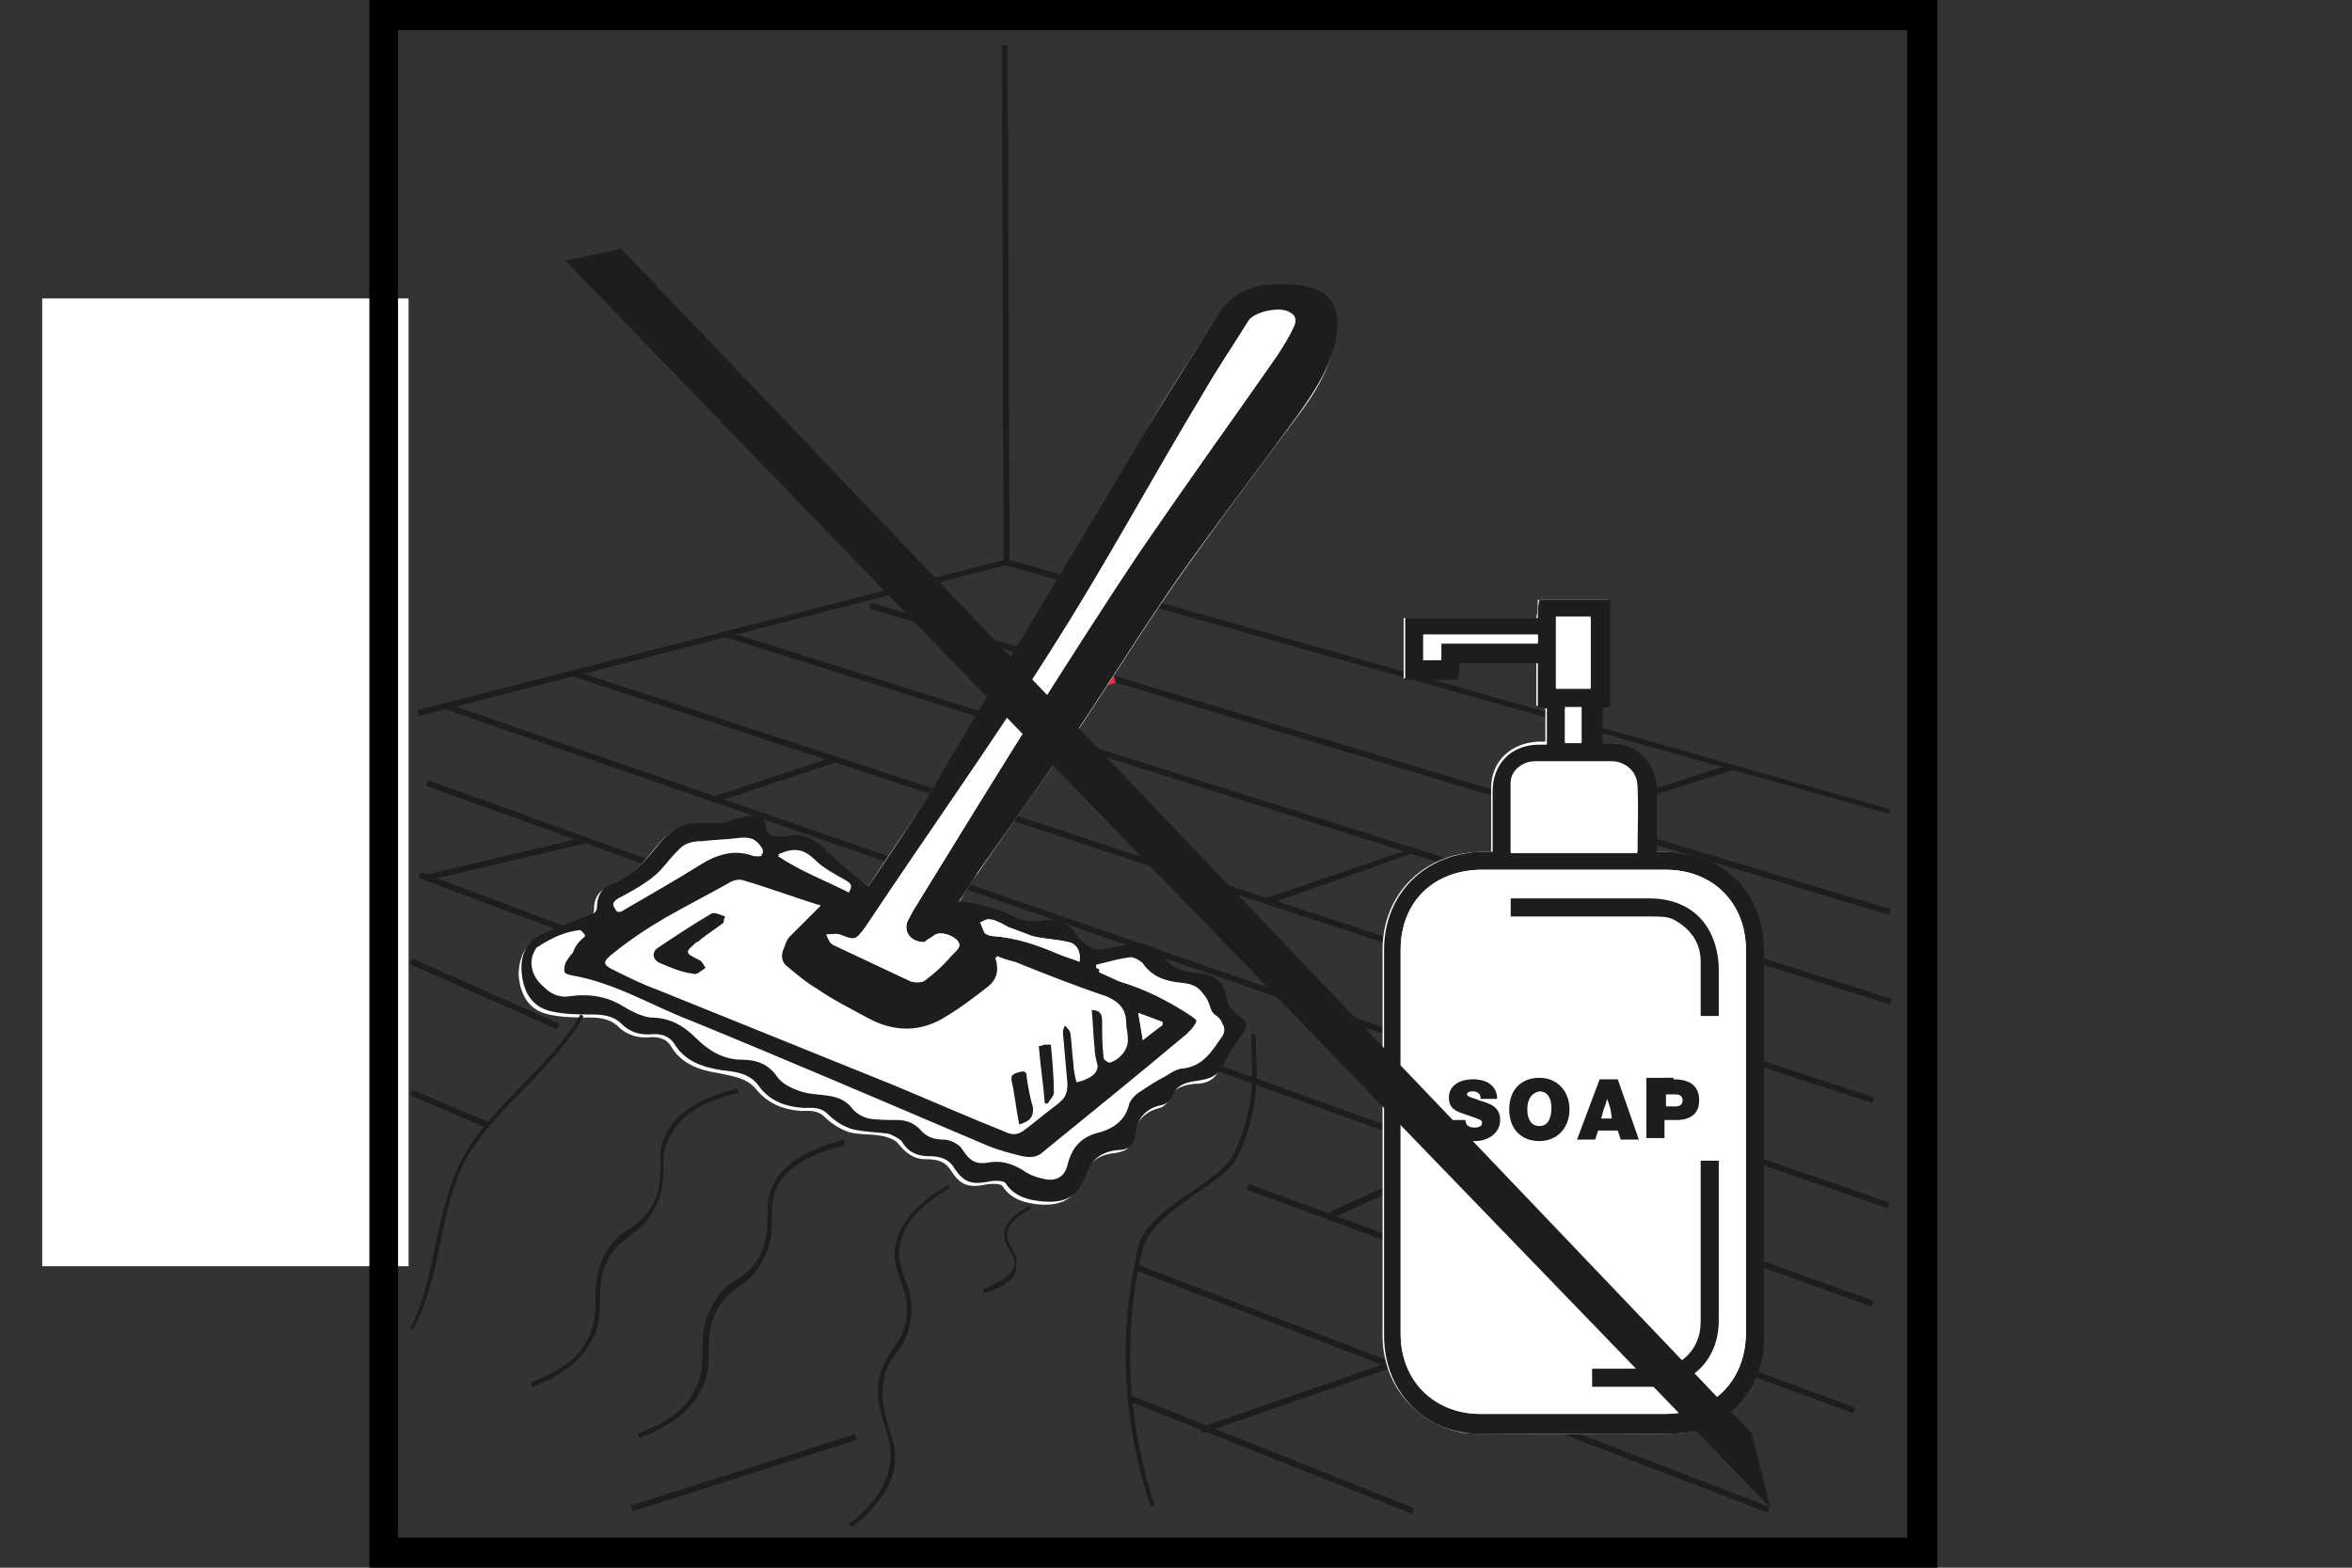 <?xml version="1.0" encoding="utf-8"?>
<!-- Generator: Adobe Illustrator 22.1.0, SVG Export Plug-In . SVG Version: 6.00 Build 0)  -->
<svg version="1.1" id="Слой_1" xmlns="http://www.w3.org/2000/svg" xmlns:xlink="http://www.w3.org/1999/xlink" x="0px" y="0px"
	 viewBox="0 0 156 104" style="enable-background:new 0 0 156 104;" xml:space="preserve">
<rect x="0" y="0" width="156" height="104" fill="#333333" stroke="none"/>
<style type="text/css">
	.st0{fill:#000;}
	.st1{fill:#FFFFFF;}
	.st2{fill:#1D1D1B;}
	.st3{fill:#E52C3A;}
</style>
<path class="st0" d="M332.3,160.8h-156V56.9h156V160.8z M177.6,159.4h153.3V58.3H177.6V159.4z"/>
<rect x="2.8" y="19.8" class="st1" width="24.3" height="64.2"/>
<path class="st0" d="M128.5,104h-104V0h104V104z M26.4,102h100.1V2H26.4V102z"/>
<g>
	<polygon class="st2" points="125.3,54 66.7,37.5 27.8,47.5 27.7,47.1 66.8,37.1 125.4,53.7 	"/>
	<path class="st1" d="M66.8,37.3L66.6,3L66.8,37.3z"/>
	
		<rect x="66.5" y="3" transform="matrix(1 -3.583635e-03 3.583635e-03 1 -7.176463e-02 0.239)" class="st2" width="0.4" height="34.4"/>
	
		<rect x="91.3" y="15.1" transform="matrix(0.288 -0.958 0.958 0.288 16.879 123.479)" class="st2" width="0.4" height="70.6"/>
	<rect x="86.5" y="13.8" transform="matrix(0.301 -0.954 0.954 0.301 8.883 120.632)" class="st2" width="0.4" height="81"/>
	<rect x="80.9" y="13.5" transform="matrix(0.312 -0.95 0.95 0.312 -0.138 117.498)" class="st2" width="0.4" height="90.8"/>
	
		<rect x="77.2" y="12.7" transform="matrix(0.327 -0.945 0.945 0.327 -7.799 115.825)" class="st2" width="0.4" height="101.3"/>
	
		<rect x="76.1" y="18.3" transform="matrix(0.339 -0.941 0.941 0.339 -14.77 117.539)" class="st2" width="0.4" height="101.9"/>
	
		<rect x="32.5" y="54.7" transform="matrix(0.351 -0.936 0.936 0.351 -34.867 69.451)" class="st2" width="0.4" height="10.5"/>
	<rect x="96.1" y="69.6" transform="matrix(0.358 -0.934 0.934 0.358 -24.198 149.073)" class="st2" width="0.4" height="45"/>
	
		<rect x="84.1" y="86.4" transform="matrix(0.37 -0.929 0.929 0.37 -36.514 139.105)" class="st2" width="0.4" height="20.2"/>
	<rect x="28.2" y="56.8" transform="matrix(0.973 -0.229 0.229 0.973 -12.181 9.21)" class="st2" width="10.7" height="0.4"/>
	
		<rect x="47.2" y="51.5" transform="matrix(0.95 -0.313 0.313 0.95 -13.593 18.669)" class="st2" width="8.3" height="0.4"/>
	<polygon class="st3" points="65.2,47.7 65.1,47.3 73.9,44.9 74,45.3 	"/>
	<polygon class="st2" points="104.4,54.4 104.3,54.1 114.8,50.7 114.9,51.1 	"/>
	<polygon class="st2" points="84.1,60 83.9,59.6 93.6,56.3 93.7,56.6 	"/>
	<line class="st1" x1="107.7" y1="73.9" x2="116" y2="70.3"/>
	<polygon class="st2" points="107.7,74 107.6,73.7 115.9,70.1 116.1,70.5 	"/>
	<line class="st1" x1="91.5" y1="79.3" x2="96.9" y2="76.7"/>
	<polygon class="st2" points="88.2,80.9 88,80.5 96.8,76.5 96.9,76.9 	"/>
	<line class="st1" x1="79.7" y1="94.9" x2="92.3" y2="90.6"/>
	<rect x="79.3" y="92.5" transform="matrix(0.945 -0.327 0.327 0.945 -25.605 33.227)" class="st2" width="13.3" height="0.4"/>
	<path class="st1" d="M57.6,58.8c-1.2-0.9-2.3-1.7-3.3-2.5c-0.7-0.6-1.4-1-2.3-0.6c-0.2,0.1-0.4,0-0.6,0c-0.5,0-0.8-0.2-0.8-0.7
		c0-0.4-0.3-0.7-0.7-0.7c-0.4,0-0.8,0.1-1.2,0.2c-0.4,0.1-0.7,0.2-1.1,0.3c-0.6,0-1.2,0-1.8,0c-1,0-1.7,0.7-2.3,1.4
		c-0.9,1.1-1.8,2.2-3.2,2.7c-0.6,0.2-0.9,0.7-0.9,1.4c0,0.4-0.2,0.5-0.5,0.6c-1,0.4-2,0.8-3,1.2c-1.1,0.5-1.5,1.5-1.5,2.6
		c0.1,1.2,0.6,2.3,2,2.6c0.9,0.2,1.8,0.2,2.7,0.2c0.7,0,1.4,0.1,1.9,0.6c0.6,0.6,1.4,0.8,2.2,0.7c0.5,0,1,0.1,1.3,0.6
		c0.7,1.2,1.9,1.6,3.2,1.8c0.9,0.2,1.8,0.3,2.4,1c0.8,1,1.8,1.4,3,1.5c0.5,0,1.1-0.1,1.6,0.4c0.4,0.4,1,0.8,1.6,1
		c0.7,0.2,1.6,0.1,2.4,0.3c0.3,0.1,0.7,0.2,0.9,0.5c0.5,0.6,1,1,1.8,1c0.7,0,1.3,0.1,1.7,0.8c0.6,0.9,1.1,1.1,2.2,0.9
		c0.4-0.1,1.1-0.1,1.2,0.1c0.6,0.9,1.5,1.1,2.4,1.2c1.2,0.1,2.2-0.2,2.7-1.3c0.1-0.2,0.2-0.4,0.3-0.6c0.3-0.9,1-1.4,2-1.5
		c0.7-0.1,1.1-0.3,1.2-1c0.2-1,0.7-1.7,1.8-2c0.2,0,0.5-0.3,0.6-0.5c0.3-0.8,0.9-1,1.7-1.1c0.6,0,1.2-0.1,1.6-0.8
		c0.4-0.8,0.9-1.5,1.4-2.3c0.4-0.6,0.3-0.8-0.2-1.2c-0.4-0.3-0.7-0.5-0.8-1c-0.3-1.4-0.6-1.7-2.3-1.9c-0.8-0.1-1.3-0.3-1.8-0.9
		c-0.5-0.7-1.2-1.1-2.2-1c-0.5,0-1.1,0.1-1.6,0.3c-0.6,0.2-1,0.1-1.4-0.3c-0.2-0.2-0.5-0.4-0.7-0.7c-0.6-0.9-1.4-1-2.4-0.8
		c-0.7,0.1-1.3,0-1.9-0.4c-0.5-0.3-1.1-0.5-1.7-0.6c-0.5-0.1-1.1-0.2-1.7-0.3c0.5-0.7,0.8-1.4,1.3-2c2.2-3.2,4.4-6.3,6.6-9.4
		c2.2-3.3,4.3-6.7,6.6-10c2.6-3.7,5.3-7.3,8-10.9c1.3-1.7,2.4-3.5,2.6-5.7c0.1-1.2-0.3-2.3-1.7-2.7c-0.4-0.1-0.8-0.2-1.1-0.2
		c-2.1-0.2-4,0.1-5.2,2.1c-1.5,2.4-3.1,4.8-4.5,7.2c-4.9,8.2-9.7,16.4-14.6,24.5C60.4,54.7,59,56.6,57.6,58.8"/>
	<path class="st2" d="M57.6,58.8c1.4-2.1,2.8-4.1,4-6.1c4.9-8.2,9.7-16.3,14.6-24.5c1.5-2.4,3-4.8,4.5-7.2c1.2-2,3.1-2.3,5.2-2.1
		c0.4,0,0.8,0.1,1.1,0.2c1.4,0.4,1.8,1.5,1.7,2.7c-0.2,2.2-1.4,4-2.6,5.7c-2.6,3.6-5.4,7.2-8,10.9c-2.3,3.3-4.4,6.7-6.6,10
		c-2.2,3.2-4.4,6.3-6.6,9.4c-0.4,0.6-0.8,1.3-1.3,2c0.7,0.1,1.2,0.1,1.7,0.3c0.6,0.2,1.2,0.3,1.7,0.6c0.6,0.3,1.2,0.5,1.9,0.4
		c1-0.2,1.8,0,2.4,0.8c0.2,0.3,0.4,0.5,0.7,0.7c0.4,0.4,0.9,0.5,1.5,0.3c0.5-0.1,1-0.2,1.6-0.3c0.9-0.1,1.6,0.3,2.2,1
		c0.4,0.6,1,0.8,1.8,0.9c1.7,0.2,2,0.5,2.3,1.9c0.1,0.5,0.5,0.8,0.8,1c0.6,0.4,0.6,0.6,0.2,1.2c-0.5,0.7-1,1.5-1.4,2.3
		c-0.4,0.6-1,0.7-1.6,0.8c-0.8,0.1-1.4,0.3-1.7,1.1c-0.1,0.2-0.3,0.4-0.6,0.5c-1.1,0.2-1.7,0.9-1.8,2c-0.1,0.7-0.5,1-1.2,1
		c-1,0.1-1.7,0.6-2,1.5c-0.1,0.2-0.2,0.4-0.3,0.6c-0.5,1.2-1.5,1.4-2.7,1.3c-0.9-0.1-1.8-0.3-2.4-1.2c-0.1-0.2-0.8-0.2-1.2-0.1
		c-1.1,0.2-1.6,0-2.2-0.9c-0.4-0.7-1.1-0.8-1.7-0.8c-0.8,0-1.4-0.3-1.8-1c-0.2-0.2-0.6-0.4-0.9-0.5c-0.8-0.1-1.6-0.1-2.4-0.3
		c-0.6-0.2-1.1-0.5-1.6-1c-0.5-0.5-1.1-0.4-1.6-0.4c-1.3-0.1-2.3-0.5-3-1.5c-0.6-0.8-1.5-0.9-2.4-1c-1.3-0.2-2.5-0.6-3.2-1.8
		c-0.3-0.4-0.7-0.6-1.3-0.6c-0.9,0.1-1.6-0.1-2.2-0.7c-0.5-0.5-1.2-0.6-1.9-0.6c-0.9,0-1.8,0-2.7-0.2c-1.4-0.3-1.9-1.4-2-2.6
		c-0.1-1.1,0.3-2.1,1.5-2.6c1-0.4,2-0.8,3-1.2c0.3-0.1,0.5-0.2,0.5-0.6c0-0.6,0.3-1.2,0.9-1.4c1.4-0.5,2.3-1.6,3.2-2.7
		c0.6-0.7,1.3-1.3,2.3-1.4c0.6,0,1.2,0,1.8,0c0.4,0,0.7-0.2,1.1-0.3c0.4-0.1,0.8-0.2,1.2-0.2c0.4,0,0.7,0.3,0.7,0.7
		c0,0.5,0.3,0.7,0.8,0.7c0.2,0,0.4,0,0.6,0c0.9-0.3,1.6,0.1,2.3,0.6C55.4,57.1,56.5,57.9,57.6,58.8 M54.4,60.1c0,0-0.1-0.1-0.2-0.1
		c-1.6-0.5-3.2-1.1-4.9-1.6c-0.3-0.1-0.7,0-1,0.2c-1.4,0.8-2.8,1.5-4.2,2.3c-1.2,0.7-2.4,1.5-3.5,2.4c-0.5,0.4-0.5,0.6,0.1,0.9
		c1,0.5,2.1,1,3.1,1.4c5.2,2.1,10.4,4.2,15.6,6.3c2.5,1,5,2,7.4,3.1c0.5,0.2,0.8,0.2,1.2-0.1c0.7-0.6,1.5-1.2,2.3-1.8
		c0.4-0.3,0.5-0.7,0.5-1.2c-0.1-1.1-0.2-2.2-0.3-3.4c0-0.2,0.1-0.4,0.2-0.6c0.1,0.2,0.3,0.4,0.4,0.6c0.1,0.7,0.1,1.3,0.2,2
		c0,0.4,0.1,0.8,0.2,1.2c0.9-0.2,1.3-0.5,1.3-1c-0.1-0.4-0.2-0.8-0.2-1.2c-0.1-0.9-0.1-1.7-0.2-2.6c0.6,0,0.8,0.2,0.8,0.7
		c0,0.8,0.1,1.7,0.1,2.5c0,0.1,0.3,0.4,0.4,0.3c0.7-0.2,1.2-0.9,1.1-1.6c0-0.3-0.1-0.6-0.1-0.9c0-0.9-0.4-1.4-1.3-1.8
		c-2.1-0.7-4.1-1.5-6.1-2.3c-0.4-0.1-0.8-0.2-1.2-0.4c0.3,0.9,0.1,1.5-0.5,2c-0.9,0.7-1.8,1.4-2.8,2c-1.7,1.1-3.5,1.1-5.3,0.1
		c-1.1-0.6-2.3-1.2-3.3-1.9c-0.7-0.4-1.4-1-2-1.5c-0.4-0.3-0.4-0.8-0.2-1.2c0.1-0.3,0.2-0.6,0.4-0.8C53,61.5,53.7,60.8,54.4,60.1
		 M61.3,62.5c-0.9,0-1.4-0.7-1.1-1.4c0.2-0.3,0.3-0.6,0.5-0.9c2.8-4.5,5.5-9,8.3-13.4c2.1-3.3,4.2-6.6,6.4-9.9
		c3-4.5,6.2-8.8,9.3-13.3c0.4-0.6,0.7-1.3,1.1-1.9c0.2-0.4,0.2-0.8-0.3-1c-0.6-0.4-2.4,0-2.7,0.6c-1,1.6-2.1,3.2-3,4.8
		c-3.3,5.6-6.5,11.4-10,16.9c-4,6.3-8.3,12.3-12.4,18.5c-0.6,0.9-0.6,0.9-1.7,0.5c-0.2-0.1-0.6,0-0.9,0c0.1,0.2,0.2,0.6,0.5,0.7
		c1.7,0.8,3.4,1.6,5.1,2.4c0.3,0.1,0.8,0.1,1-0.1c0.7-0.5,1.3-1.1,1.9-1.8c0.2-0.2,0.6-0.5,0.1-0.9c-0.5-0.4-1.2-0.5-1.5-0.2
		C61.7,62.3,61.4,62.5,61.3,62.5 M38.8,62.1c0,0-0.1-0.1-0.1-0.1c-1,0.1-2,0.6-2.8,1.1c-0.1,0.1-0.2,0.3-0.3,0.4
		c-0.5,1.3,0.8,2.8,2.1,2.6c1.4-0.2,2.6,0,3.7,0.7c0.5,0.3,1.1,0.6,1.7,0.7c1.3,0,2.2,0.5,3.1,1.4c0.8,0.8,1.8,1.4,3,1.4
		c1,0,1.8,0.3,2.4,1.2c0.3,0.4,0.9,0.7,1.5,0.9c0.6,0.2,1.3,0.2,1.9,0.3c0.6,0.1,1.1,0.3,1.5,0.8c0.2,0.3,0.7,0.6,1.1,0.7
		c0.6,0.1,1.3,0.1,1.9,0.1c0.6,0,1.1,0.2,1.5,0.6c0.4,0.5,0.9,0.7,1.6,0.7c0.4,0,1,0.3,1.2,0.6c0.5,0.8,0.9,1.1,1.9,0.9
		c0.8-0.1,1.4,0.1,2.1,0.5c0.4,0.3,0.9,0.5,1.4,0.6c0.8,0.2,1.4-0.1,1.6-0.9c0.3-1.2,0.9-1.9,2.2-2.2c1-0.3,1.7-0.9,1.9-1.9
		c0.1-0.2,0.3-0.5,0.6-0.7c0.6-0.4,1.2-0.8,1.8-1.1c0.3-0.2,0.6-0.4,1-0.5c1.5-0.1,2.1-1.2,2.8-2.2c0.2-0.4,0.1-0.7-0.2-1
		c-0.3-0.2-0.5-0.5-0.6-0.8c-0.3-1-0.7-1.3-1.7-1.4c-1-0.1-1.9-0.5-2.6-1.3c-0.2-0.2-0.5-0.4-0.8-0.4c-0.8,0.1-1.5,0.3-2.3,0.5
		l0,0.2c0.4,0.2,0.9,0.4,1.3,0.6c1.7,0.5,3.3,1.3,4.8,2.3c0.6,0.4,0.7,0.7,0.2,1.2c-0.1,0.1-0.2,0.2-0.3,0.3
		c-3.2,2.6-6.4,5.2-9.5,7.8c-0.4,0.4-0.9,0.4-1.4,0.3c-0.8-0.2-1.6-0.4-2.3-0.7c-6.6-2.7-13.1-5.5-19.7-8.3c-2.6-1.1-5.1-2.5-7.9-3
		c-0.6-0.1-0.8-0.5-0.6-1.1c0.1-0.2,0.3-0.5,0.5-0.7C38.2,62.6,38.5,62.4,38.8,62.1 M50.3,56.8c0.1,0,0.2-0.1,0.3-0.2
		c0-0.1,0-0.3-0.1-0.4c-0.4-0.6-0.8-0.7-1.6-0.6c-0.8,0.1-1.5,0.1-2.3,0.2c-0.6,0-1.2,0.1-1.6,0.6c-0.3,0.3-0.6,0.6-0.8,0.9
		c-0.8,1-1.9,1.6-3,2.2c-0.3,0.1-0.6,0.4-0.3,0.7c0.3,0.4,0.5,0.1,0.7,0c1.6-0.9,3.3-1.9,4.9-2.9c1.1-0.7,2.3-1,3.6-0.6
		C50.1,56.8,50.2,56.8,50.3,56.8 M71.6,63.8c0.1-0.7-0.2-1.2-0.8-1.3c-0.8-0.2-1.6-0.2-2.4-0.4c-0.6-0.1-1.1-0.3-1.6-0.6
		c-0.4-0.1-0.7-0.4-1.1-0.5c-0.2-0.1-0.5,0.1-0.7,0.2c0.1,0.2,0.2,0.5,0.3,0.7c0.1,0.1,0.4,0.2,0.5,0.2c1.6,0.1,3,0.6,4.4,1.2
		C70.7,63.5,71.1,63.6,71.6,63.8 M56.3,59.2c0.2-0.5,0-0.6-0.3-0.7C55.3,58,54.6,57.6,54,57c-0.7-0.7-1.4-0.8-2.4-0.3
		C53.1,57.8,54.8,58.4,56.3,59.2 M77.1,68c0-0.1,0-0.1,0-0.2c-0.5-0.2-1-0.3-1.6-0.6c0.1,0.6,0.2,1.1,0.3,1.8
		C76.3,68.6,76.7,68.3,77.1,68"/>
	<path class="st1" d="M54.4,60.1c-0.7,0.7-1.4,1.4-2.1,2.1c-0.2,0.2-0.3,0.5-0.4,0.8c-0.2,0.5-0.2,0.9,0.2,1.2
		c0.6,0.5,1.3,1.1,2,1.5c1.1,0.7,2.2,1.2,3.3,1.9c1.8,1.1,3.6,1,5.3-0.1c1-0.6,1.9-1.3,2.8-2c0.6-0.5,0.8-1.1,0.5-2
		c0.5,0.1,0.9,0.2,1.2,0.4c2,0.8,4,1.6,6.1,2.3c0.9,0.3,1.3,0.9,1.3,1.8c0,0.3,0.1,0.6,0.1,0.9c0.1,0.7-0.4,1.4-1.1,1.6
		c-0.1,0-0.4-0.2-0.4-0.3c-0.1-0.8-0.1-1.7-0.1-2.5c0-0.5-0.2-0.7-0.8-0.7c0.1,0.9,0.1,1.7,0.2,2.6c0,0.4,0.1,0.8,0.2,1.2
		c0.1,0.4-0.4,0.8-1.3,1c-0.1-0.4-0.2-0.8-0.2-1.2c-0.1-0.7-0.1-1.3-0.2-2c0-0.2-0.2-0.4-0.4-0.6c-0.1,0.2-0.2,0.4-0.2,0.6
		c0.1,1.1,0.2,2.2,0.3,3.4c0.1,0.5-0.1,0.8-0.5,1.2c-0.8,0.6-1.5,1.2-2.3,1.8c-0.4,0.3-0.8,0.3-1.2,0.1c-2.5-1-5-2.1-7.4-3.1
		c-5.2-2.1-10.4-4.2-15.6-6.3c-1.1-0.4-2.1-0.9-3.1-1.4c-0.6-0.3-0.6-0.5-0.1-0.9c1.1-0.8,2.3-1.6,3.5-2.4c1.4-0.8,2.8-1.6,4.2-2.3
		c0.3-0.1,0.7-0.3,1-0.2c1.6,0.5,3.2,1,4.9,1.6C54.4,60,54.4,60,54.4,60.1 M48,61.2c0-0.1,0-0.2,0-0.2c-0.3-0.1-0.7-0.3-0.9-0.2
		c-1.2,0.7-2.5,1.5-3.6,2.3c-0.4,0.3-0.3,0.8,0.2,1c0.7,0.3,1.5,0.5,2.2,0.7c0.2,0,0.5-0.3,0.8-0.4c-0.1-0.2-0.2-0.5-0.4-0.5
		c-1-0.5-1-0.5-0.2-1.2c0.1-0.1,0.2-0.2,0.3-0.2C47,61.9,47.5,61.5,48,61.2 M67.6,74.6c0.6-0.3,1-0.5,0.9-1.1
		c-0.2-0.6-0.3-1.3-0.4-1.9c0-0.2,0-0.5-0.4-0.4c-0.3,0.1-0.7,0.1-0.6,0.6C67.2,72.7,67.4,73.6,67.6,74.6 M69.3,73.2l0.2,0.1
		c0.1-0.2,0.4-0.5,0.4-0.7c0-1.1-0.1-2.2-0.2-3.2c-0.2,0-0.3,0-0.4,0c-0.1,0-0.2,0-0.4,0.1C69,70.7,69.2,72,69.3,73.2"/>
	<path class="st1" d="M61.3,62.5c0.1-0.1,0.4-0.3,0.6-0.4c0.3-0.3,1-0.2,1.5,0.2c0.4,0.4,0.1,0.7-0.1,0.9c-0.6,0.6-1.2,1.2-1.9,1.8
		c-0.2,0.2-0.7,0.2-1,0.1c-1.7-0.8-3.4-1.6-5.1-2.4c-0.2-0.1-0.3-0.4-0.5-0.7c0.3,0,0.6-0.1,0.9,0c1,0.4,1,0.4,1.7-0.5
		c4.2-6.2,8.5-12.2,12.4-18.5c3.5-5.5,6.6-11.3,10-16.9c1-1.6,2-3.2,3-4.8c0.4-0.6,2.1-0.9,2.7-0.6c0.4,0.3,0.5,0.6,0.3,1
		c-0.3,0.7-0.7,1.3-1.1,1.9c-3.1,4.4-6.2,8.8-9.3,13.3c-2.2,3.3-4.3,6.6-6.4,9.9c-2.8,4.5-5.6,8.9-8.3,13.4
		c-0.2,0.3-0.4,0.6-0.5,0.9C59.9,61.8,60.4,62.5,61.3,62.5"/>
	<path class="st1" d="M38.8,62.1c-0.3,0.3-0.7,0.5-1,0.8c-0.2,0.2-0.4,0.4-0.5,0.7c-0.2,0.6,0,1,0.6,1.1c2.9,0.5,5.3,2,7.9,3
		c6.6,2.7,13.1,5.5,19.7,8.3c0.7,0.3,1.5,0.5,2.3,0.7c0.5,0.1,1,0.1,1.4-0.3c3.2-2.6,6.4-5.2,9.5-7.8c0.1-0.1,0.2-0.2,0.3-0.3
		c0.5-0.6,0.5-0.8-0.2-1.2c-1.5-0.9-3.1-1.7-4.8-2.3c-0.5-0.1-0.9-0.4-1.3-0.6l0-0.2c0.8-0.2,1.5-0.4,2.3-0.5c0.2,0,0.6,0.2,0.8,0.4
		c0.6,0.9,1.5,1.2,2.6,1.3c1,0.1,1.4,0.5,1.7,1.4c0.1,0.3,0.3,0.6,0.6,0.8c0.4,0.3,0.5,0.7,0.2,1c-0.7,1.1-1.3,2.1-2.8,2.2
		c-0.3,0-0.7,0.3-1,0.5c-0.6,0.4-1.2,0.7-1.8,1.1c-0.2,0.2-0.5,0.4-0.6,0.7c-0.2,1-0.9,1.7-1.9,1.9c-1.2,0.3-1.9,1.1-2.2,2.2
		c-0.2,0.8-0.8,1.1-1.6,0.9c-0.5-0.1-1-0.3-1.4-0.6c-0.7-0.4-1.3-0.6-2.1-0.5c-1,0.1-1.4-0.1-1.9-0.9c-0.2-0.3-0.8-0.6-1.2-0.6
		c-0.7,0-1.2-0.3-1.6-0.7c-0.4-0.4-0.9-0.6-1.5-0.6c-0.6,0-1.3,0-1.9-0.1c-0.4-0.1-0.9-0.4-1.1-0.7c-0.4-0.6-0.9-0.8-1.5-0.8
		c-0.7-0.1-1.3-0.1-1.9-0.3c-0.5-0.2-1.2-0.4-1.5-0.9c-0.6-0.9-1.4-1.2-2.4-1.2c-1.2-0.1-2.2-0.6-3-1.4c-0.9-0.8-1.8-1.3-3.1-1.4
		c-0.6,0-1.2-0.3-1.7-0.7c-1.2-0.7-2.4-1-3.7-0.7c-1.4,0.3-2.7-1.3-2.1-2.6c0.1-0.2,0.2-0.4,0.3-0.4c0.9-0.6,1.8-1,2.8-1.1
		C38.8,62,38.8,62,38.8,62.1"/>
	<path class="st1" d="M50.3,56.8c-0.1,0-0.2,0-0.3,0c-1.3-0.5-2.5-0.1-3.6,0.6c-1.6,1-3.2,1.9-4.9,2.9c-0.2,0.1-0.5,0.4-0.7,0
		c-0.3-0.4,0-0.6,0.3-0.7c1.2-0.5,2.2-1.2,3-2.2c0.3-0.3,0.5-0.6,0.8-0.9c0.4-0.4,1-0.6,1.6-0.6c0.8,0,1.5,0,2.3-0.2
		c0.8-0.1,1.1,0,1.6,0.6c0.1,0.1,0.1,0.3,0.1,0.4C50.6,56.8,50.4,56.8,50.3,56.8"/>
	<path class="st1" d="M71.6,63.8c-0.5-0.2-0.9-0.3-1.3-0.5c-1.4-0.6-2.9-1.1-4.4-1.2c-0.2,0-0.4-0.1-0.5-0.2
		c-0.2-0.2-0.2-0.4-0.3-0.7c0.2-0.1,0.5-0.2,0.7-0.2c0.4,0.1,0.7,0.3,1.1,0.5c0.5,0.2,1.1,0.4,1.6,0.6c0.8,0.2,1.6,0.2,2.4,0.4
		C71.4,62.6,71.7,63.1,71.6,63.8"/>
	<path class="st1" d="M56.3,59.2c-1.6-0.8-3.2-1.4-4.7-2.4c1-0.6,1.6-0.4,2.4,0.2c0.6,0.6,1.4,1,2.1,1.4
		C56.4,58.6,56.6,58.7,56.3,59.2"/>
	<path class="st1" d="M77.1,68c-0.4,0.3-0.8,0.6-1.3,1c-0.1-0.7-0.2-1.1-0.3-1.8c0.6,0.2,1.1,0.4,1.6,0.6
		C77.1,67.9,77.1,67.9,77.1,68"/>
	<path class="st2" d="M48,61.2c-0.5,0.4-1,0.7-1.5,1.1c-0.1,0.1-0.2,0.2-0.3,0.2c-0.8,0.7-0.8,0.7,0.2,1.2c0.2,0.1,0.3,0.4,0.4,0.5
		c-0.3,0.2-0.6,0.5-0.8,0.4c-0.8-0.1-1.5-0.4-2.2-0.7c-0.5-0.2-0.6-0.7-0.2-1c1.2-0.8,2.4-1.6,3.6-2.3c0.2-0.1,0.6,0.1,0.9,0.2
		C48,61,48,61.1,48,61.2"/>
	<path class="st2" d="M67.6,74.6c-0.2-1-0.3-2-0.5-2.9c-0.1-0.5,0.3-0.5,0.6-0.6c0.4-0.1,0.4,0.2,0.4,0.4c0.1,0.6,0.2,1.3,0.4,1.9
		C68.6,74.2,68.2,74.4,67.6,74.6"/>
	<path class="st2" d="M69.3,73.2c-0.1-1.3-0.3-2.5-0.4-3.8c0.2,0,0.3-0.1,0.4-0.1c0.1,0,0.2,0,0.4,0c0.1,1.1,0.2,2.1,0.2,3.2
		c0,0.2-0.3,0.5-0.4,0.7L69.3,73.2z"/>
	<path class="st2" d="M35.3,92l-0.1-0.3c1.9-0.7,3.2-1.6,3.8-2.9c0.5-1,0.5-1.8,0.5-2.6c0-0.9,0-1.9,0.7-3.1c0.5-0.9,1-1.3,1.6-1.6
		c0.5-0.4,1-0.7,1.5-1.6c0.5-1,0.5-1.8,0.5-2.6c0-0.8,0-1.5,0.5-2.3c0.7-1.3,2.3-2.2,4.6-2.8l0.1,0.3c-2.2,0.5-3.7,1.4-4.4,2.6
		C44,76,44,76.7,44,77.4c0,0.8,0,1.7-0.6,2.8c-0.5,1-1,1.3-1.5,1.7c-0.5,0.4-1,0.7-1.5,1.5c-0.6,1.1-0.6,2-0.6,2.9
		c0,0.8,0,1.7-0.6,2.7C38.5,90.3,37.2,91.3,35.3,92z"/>
	<path class="st2" d="M42.4,95.4l-0.1-0.3c1.9-0.7,3.2-1.6,3.8-2.9c0.5-1,0.5-1.8,0.5-2.6c0-0.9,0-1.9,0.7-3.1
		c0.5-0.9,1-1.3,1.6-1.6c0.5-0.4,1-0.7,1.5-1.6c0.5-1,0.5-1.8,0.5-2.6c0-0.8,0-1.5,0.5-2.3c0.7-1.3,2.3-2.2,4.6-2.8L56,76
		c-2.2,0.5-3.7,1.4-4.4,2.6c-0.4,0.8-0.4,1.5-0.4,2.2c0,0.8,0,1.7-0.6,2.8c-0.5,1-1,1.3-1.5,1.7c-0.5,0.3-1,0.7-1.5,1.5
		c-0.6,1.1-0.6,2-0.6,2.9c0,0.8,0,1.7-0.6,2.7C45.7,93.7,44.3,94.7,42.4,95.4z"/>
	<path class="st2" d="M56.5,101.3l-0.2-0.2c1.6-1.2,2.5-2.5,2.7-3.9c0.2-1.1-0.1-1.8-0.3-2.6c-0.3-0.9-0.6-1.8-0.4-3.1
		c0.2-1,0.6-1.5,0.9-2c0.4-0.5,0.7-1,0.9-1.9c0.2-1.1-0.1-1.9-0.4-2.7c-0.2-0.7-0.5-1.4-0.3-2.3c0.3-1.5,1.4-2.8,3.5-4l0.1,0.2
		c-2,1.2-3.1,2.4-3.3,3.8c-0.2,0.9,0.1,1.5,0.3,2.2c0.3,0.7,0.6,1.6,0.4,2.8c-0.2,1.1-0.5,1.6-0.9,2.1c-0.4,0.5-0.7,0.9-0.9,1.9
		c-0.2,1.3,0.1,2.1,0.3,3c0.3,0.8,0.6,1.6,0.4,2.8C59.1,98.7,58.1,100.1,56.5,101.3z"/>
	<path class="st2" d="M65.3,85.8l-0.1-0.3c1.3-0.5,2-1,2.1-1.6c0-0.3-0.1-0.6-0.3-0.9c-0.2-0.3-0.4-0.7-0.4-1.2
		c0.1-0.7,0.7-1.3,1.7-1.8l0.1,0.2c-1,0.5-1.5,1-1.6,1.6c0,0.4,0.1,0.7,0.3,1c0.2,0.3,0.4,0.7,0.3,1.1
		C67.5,84.7,66.8,85.3,65.3,85.8z"/>
	<path class="st2" d="M76.3,99.9c-1.3-3.9-2.5-10-0.8-17.2c0.4-1.5,2-2.6,3.6-3.7c1.2-0.8,2.3-1.6,2.7-2.4c1.4-2.8,1.3-5.3,1.2-7
		c0-0.4,0-0.7,0-1h0.3c0,0.3,0,0.6,0,0.9c0.1,1.7,0.2,4.3-1.2,7.2c-0.4,0.9-1.6,1.7-2.8,2.5c-1.5,1.1-3.1,2.2-3.5,3.6
		c-1.7,7.1-0.5,13.2,0.8,17.1L76.3,99.9z"/>
	<path class="st2" d="M27.4,88.2l-0.2-0.1c0.9-1.6,1.3-3.7,1.7-5.6c0.4-2,0.9-4,1.8-5.7c0.9-1.7,2.5-3.3,3.9-4.8
		c1.5-1.5,3-3.1,3.9-4.7l0.2,0.1c-0.9,1.7-2.5,3.3-3.9,4.8c-1.5,1.5-3,3.1-3.9,4.7c-0.9,1.6-1.3,3.7-1.7,5.6
		C28.8,84.5,28.3,86.5,27.4,88.2z"/>
	
		<rect x="29.6" y="70.8" transform="matrix(0.392 -0.92 0.92 0.392 -49.523 72.149)" class="st2" width="0.4" height="5.5"/>
	<rect x="32" y="60.6" transform="matrix(0.405 -0.914 0.914 0.405 -41.17 68.658)" class="st2" width="0.4" height="10.7"/>
	
		<rect x="102.7" y="64.7" transform="matrix(0.346 -0.938 0.938 0.346 -13.551 152.858)" class="st2" width="0.4" height="42.9"/>
	<path class="st1" d="M99.6,59.9L99.6,59.9h-5.2c-0.6,0-1,0.4-1,1v1.4"/>
	<path class="st1" d="M100.2,52.2V49V52.2z"/>
	<polyline class="st1" points="104.3,50.1 104.3,52.2 104.3,50 	"/>
	<line class="st1" x1="99.6" y1="57.1" x2="104.8" y2="57.1"/>
	<line class="st1" x1="100.2" y1="52.2" x2="104.3" y2="52.2"/>
	
		<rect x="41.5" y="97.5" transform="matrix(0.953 -0.304 0.304 0.953 -27.354 19.581)" class="st2" width="15.6" height="0.4"/>
	<path class="st1" d="M99,56.5c-0.6,0-1.2,0-1.8,0.1c-3.3,0.5-5.5,3.1-5.5,6.4c0,5.1,0,10.1,0,15.2c0,3.5,0,6.9,0,10.4
		c0,3.2,2.1,5.7,5.1,6.4c0.3,0.1,0.7,0.1,1,0.1c4.4,0,8.9,0.1,13.3,0c2.8-0.1,5.2-2.3,5.7-5.1c0.1-0.5,0.1-0.9,0.1-1.4
		c0-8.5,0-17,0-25.5c0-3.4-2.1-6-5.4-6.5c-0.6-0.1-1.2-0.1-1.7-0.1c0-0.1,0-0.1,0-0.2c0-1.3,0-2.6,0-3.9c0-1.7-1.2-3-2.9-3.1
		c-0.2,0-0.4,0-0.7,0V47c0.2,0,0.4-0.1,0.5-0.1v-7.1H102c0,0.4,0,0.8-0.1,1.2h-8.8V45h3.5c0-0.4,0-0.8,0.1-1.1h5.2v1.4v1.5
		c0.2,0.1,0.4,0.1,0.6,0.1v1.1v1.2c-0.2,0-0.4,0-0.5,0c-1.8,0.1-3.1,1.3-3.1,3.1c0,0.7,0,1.5,0,2.2V56.5z"/>
	<path class="st2" d="M99,56.5v-1.8c0-0.7,0-1.5,0-2.2c0-1.8,1.2-3.1,3.1-3.1c0.1,0,0.3,0,0.5,0v-1.2V47c-0.2,0-0.4-0.1-0.6-0.1
		v-1.5v-1.4h-5.2c0,0.4,0,0.7-0.1,1.1h-3.5v-4.1h8.8c0-0.4,0-0.8,0.1-1.2h4.7v7.1c-0.2,0-0.3,0.1-0.5,0.1v2.3c0.2,0,0.5,0,0.7,0
		c1.7,0.1,2.9,1.4,2.9,3.1c0,1.3,0,2.6,0,3.9c0,0,0,0.1,0,0.2c0.6,0,1.1,0,1.7,0.1c3.3,0.5,5.4,3.1,5.4,6.5c0,8.5,0,17,0,25.5
		c0,0.5,0,0.9-0.1,1.4c-0.5,2.8-2.9,5-5.7,5.1c-4.4,0.1-8.9,0-13.3,0c-0.3,0-0.7,0-1-0.1c-3.1-0.6-5.1-3.2-5.1-6.4
		c0-3.5,0-6.9,0-10.4c0-5.1,0-10.1,0-15.2c0-3.3,2.2-5.9,5.5-6.4C97.8,56.5,98.3,56.5,99,56.5 M115.8,75.8L115.8,75.8
		c0-4.3,0-8.5,0-12.8c0-3.1-2.2-5.3-5.3-5.3c-4.1,0-8.1,0-12.2,0c-3.2,0-5.4,2.2-5.4,5.3c0,8.5,0,17,0,25.5c0,3,2.2,5.3,5.3,5.3
		c4.1,0,8.2,0,12.2,0c3.2,0,5.4-2.2,5.4-5.4C115.8,84.2,115.8,80,115.8,75.8 M100.2,56.5h8.4c0-1.5,0-2.9,0-4.4
		c0-0.9-0.8-1.6-1.7-1.6c-1.7,0-3.4,0-5.1,0c-0.8,0-1.6,0.6-1.6,1.4C100.2,53.5,100.2,55,100.2,56.5 M103.2,45.7h2.3v-4.7h-2.3V45.7
		z M102,42.1h-7.6v1.7h1.2v-1.2h6.4V42.1z M103.8,49.3h1.1v-2.3h-1.1V49.3z"/>
	<path class="st1" d="M115.8,75.8c0,4.2,0,8.4,0,12.6c0,3.2-2.2,5.4-5.4,5.4c-4.1,0-8.2,0-12.2,0c-3.1,0-5.3-2.2-5.3-5.3
		c0-8.5,0-17,0-25.5c0-3.2,2.2-5.3,5.4-5.3c4.1,0,8.1,0,12.2,0c3.1,0,5.3,2.2,5.3,5.3C115.8,67.3,115.8,71.6,115.8,75.8L115.8,75.8z
		 M112.8,77v1.2c0,3.2,0,6.3,0,9.5c0,1.8-1.3,3.1-3.1,3.1c-1.2,0-2.3,0-3.5,0c-0.2,0-0.4,0-0.6,0v1.2c1.4,0,2.7,0,4,0
		c2.6,0,4.4-1.8,4.4-4.4c0-3.4,0-6.7,0-10.1c0-0.2,0-0.3,0-0.5H112.8z M100.2,60.8h0.7c2.9,0,5.8,0,8.7,0c0.5,0,1,0.1,1.4,0.2
		c1.2,0.5,1.8,1.4,1.8,2.8c0,1.2,0,2.4,0,3.6h1.2c0-1.1,0-2.2,0-3.2c0-2.8-1.8-4.6-4.6-4.6c-2.9,0-5.8,0-8.6,0h-0.6V60.8z"/>
	<path class="st1" d="M100.2,56.5c0-1.5,0-3,0-4.5c0-0.8,0.8-1.4,1.6-1.4c1.7,0,3.4,0,5.1,0c0.9,0,1.6,0.7,1.7,1.6
		c0.1,1.4,0,2.9,0,4.4H100.2z"/>
	<rect x="103.2" y="40.9" class="st1" width="2.3" height="4.7"/>
	<polygon class="st1" points="102,42.1 102,42.7 95.5,42.7 95.5,43.8 94.4,43.8 94.4,42.1 	"/>
	<rect x="103.8" y="46.9" class="st1" width="1.1" height="2.3"/>
	<path class="st2" d="M112.8,77h1.2c0,0.2,0,0.4,0,0.5c0,3.4,0,6.7,0,10.1c0,2.6-1.8,4.4-4.4,4.4c-1.3,0-2.6,0-4,0v-1.2
		c0.2,0,0.4,0,0.6,0c1.2,0,2.3,0,3.5,0c1.8,0,3.1-1.3,3.1-3.1c0-3.2,0-6.3,0-9.5V77z"/>
	<path class="st2" d="M100.2,60.8v-1.2h0.6c2.9,0,5.8,0,8.6,0c2.8,0,4.5,1.8,4.6,4.6c0,1.1,0,2.1,0,3.2h-1.2c0-1.2,0-2.4,0-3.6
		c0-1.3-0.7-2.2-1.8-2.8c-0.4-0.2-0.9-0.2-1.4-0.2c-2.9,0-5.8,0-8.7,0H100.2z"/>
	<path class="st2" d="M98.2,72.8c0-0.2-0.2-0.4-0.5-0.4c-0.3,0-0.4,0.1-0.4,0.2c0,0.2,0.7,0.3,0.8,0.4c0.7,0.2,1.4,0.4,1.4,1.3
		c0,0.8-0.7,1.4-1.7,1.4c-1.1,0-1.8-0.5-1.8-1.4h1.2c0,0.4,0.3,0.5,0.6,0.5c0.3,0,0.5-0.1,0.5-0.3c0-0.1,0-0.1-0.1-0.2
		c-0.2-0.1-0.8-0.3-1.1-0.4c-0.6-0.2-1-0.4-1-1.1c0-0.7,0.6-1.2,1.6-1.2c1,0,1.6,0.5,1.6,1.3H98.2z"/>
	<path class="st2" d="M104.1,73.6c0,1.2-0.8,2.1-2,2.1c-1.2,0-2-0.8-2-2.1c0-1.3,0.8-2.1,2-2.1C103.3,71.5,104.1,72.4,104.1,73.6
		 M101.3,73.6c0,0.7,0.3,1.1,0.8,1.1c0.5,0,0.8-0.4,0.8-1.2c0-0.7-0.3-1.1-0.8-1.1C101.6,72.5,101.3,72.9,101.3,73.6"/>
	<path class="st2" d="M108.7,75.6h-1.2l-0.2-0.6H106l-0.2,0.6h-1.2l1.5-4h1.2L108.7,75.6z M106.8,73.5c-0.1-0.3-0.1-0.3-0.2-0.6
		c-0.1,0.3-0.1,0.4-0.2,0.6c0,0-0.1,0.3-0.2,0.7h0.7C106.9,74,106.8,73.5,106.8,73.5"/>
	<path class="st2" d="M111,71.6c0.9,0,1.7,0.3,1.7,1.4c0,0.9-0.6,1.3-1.5,1.3h-0.8v1.2h-1.2v-4H111z M110.5,73.4h0.6
		c0.3,0,0.5-0.1,0.5-0.4c0-0.3-0.2-0.4-0.5-0.4h-0.6V73.4z"/>
	<polygon class="st2" points="37.5,17.3 41.2,16.5 116.2,95.1 117.4,100 	"/>
</g>
</svg>

